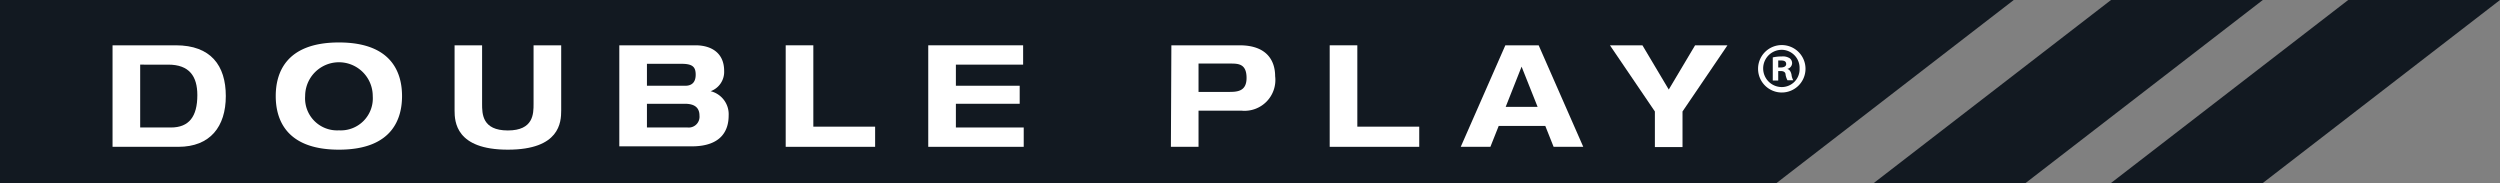 <svg id="Layer_1" data-name="Layer 1" xmlns="http://www.w3.org/2000/svg" viewBox="0 0 210.8 15.43"><rect x="0" y="0" width="210.8" height="15.43" fill="#808080" stroke="none"/><polygon points="149.8 15.43 0 15.43 0 0 169.8 0 149.8 15.43" style="fill:#121921"/><polygon points="170.8 15.43 158 15.43 178 0 190.8 0 170.8 15.43" style="fill:#121921"/><polygon points="190.8 15.43 178 15.43 198 0 210.8 0 190.8 15.43" style="fill:#121921"/><path d="M20.43,12.07h5.34c2.94,0,4.21,1.7,4.21,4.28s-1.32,4.28-4,4.28H20.43ZM22.76,19h2.59c1.53,0,2.23-.92,2.23-2.73,0-1.58-.67-2.57-2.45-2.57H22.76Z" transform="translate(-10.94 -8.25)" style="fill:#fff"/><path d="M39.52,11.83c4.61,0,5.32,2.74,5.32,4.52s-.71,4.52-5.32,4.52-5.33-2.73-5.33-4.52S34.91,11.83,39.52,11.83Zm0,7.41a2.7,2.7,0,0,0,2.85-2.89,2.85,2.85,0,1,0-5.7,0A2.7,2.7,0,0,0,39.52,19.24Z" transform="translate(-10.94 -8.25)" style="fill:#fff"/><path d="M49.27,12.07h2.32V17c0,.84,0,2.25,2.17,2.25s2.17-1.41,2.17-2.25V12.07h2.33v5.49c0,1-.12,3.31-4.5,3.31s-4.49-2.35-4.49-3.31Z" transform="translate(-10.94 -8.25)" style="fill:#fff"/><path d="M63.16,12.07h6.43c1.25,0,2.41.58,2.41,2.16a1.73,1.73,0,0,1-1.14,1.71v0A2,2,0,0,1,72.38,18c0,1.14-.52,2.59-3.11,2.59H63.16Zm2.33,3.41h3.24c.54,0,.87-.29.87-.93s-.24-.92-1.2-.92H65.49Zm0,3.52h3.43a.91.91,0,0,0,1-1c0-.68-.42-1-1.23-1H65.49Z" transform="translate(-10.94 -8.25)" style="fill:#fff"/><path d="M77.19,12.07h2.33v6.86h5.21v1.7H77.19Z" transform="translate(-10.94 -8.25)" style="fill:#fff"/><path d="M89.21,12.07h8V13.7H91.54v1.78h5.38V17H91.54v2h5.72v1.63H89.21Z" transform="translate(-10.94 -8.25)" style="fill:#fff"/><path d="M109.71,12.07h5.75c2.44,0,3,1.45,3,2.6a2.6,2.6,0,0,1-2.85,2.91H112v3.05h-2.33ZM112,16h2.49c.72,0,1.56,0,1.56-1.18s-.68-1.21-1.34-1.21H112Z" transform="translate(-10.94 -8.25)" style="fill:#fff"/><path d="M123.06,12.07h2.33v6.86h5.22v1.7h-7.55Z" transform="translate(-10.94 -8.25)" style="fill:#fff"/><path d="M141.24,18.87h-3.93l-.7,1.76h-2.5l3.76-8.56h2.81l3.76,8.56h-2.5Zm-2-5-1.34,3.39h2.69Z" transform="translate(-10.94 -8.25)" style="fill:#fff"/><path d="M150.48,17.65l-3.79-5.58h2.74l2.22,3.73,2.22-3.73h2.73l-3.79,5.58v3h-2.33Z" transform="translate(-10.94 -8.25)" style="fill:#fff"/><path d="M161.18,12.05a2,2,0,1,1-2,2,2,2,0,0,1,2-2Zm0,.4a1.57,1.57,0,0,0,0,3.14,1.5,1.5,0,0,0,1.5-1.57,1.52,1.52,0,0,0-1.51-1.57Zm-.3,2.59h-.46V13.09a3.45,3.45,0,0,1,.76-.08,1.06,1.06,0,0,1,.68.16.52.52,0,0,1,.19.42.51.51,0,0,1-.41.47v0c.2.06.3.22.36.48a1.21,1.21,0,0,0,.15.48h-.49a1.52,1.52,0,0,1-.16-.47c0-.21-.16-.31-.41-.31h-.21Zm0-1.1h.21c.26,0,.46-.09.46-.29s-.13-.3-.42-.3l-.25,0Z" transform="translate(-10.94 -8.25)" style="fill:#fff"/></svg>